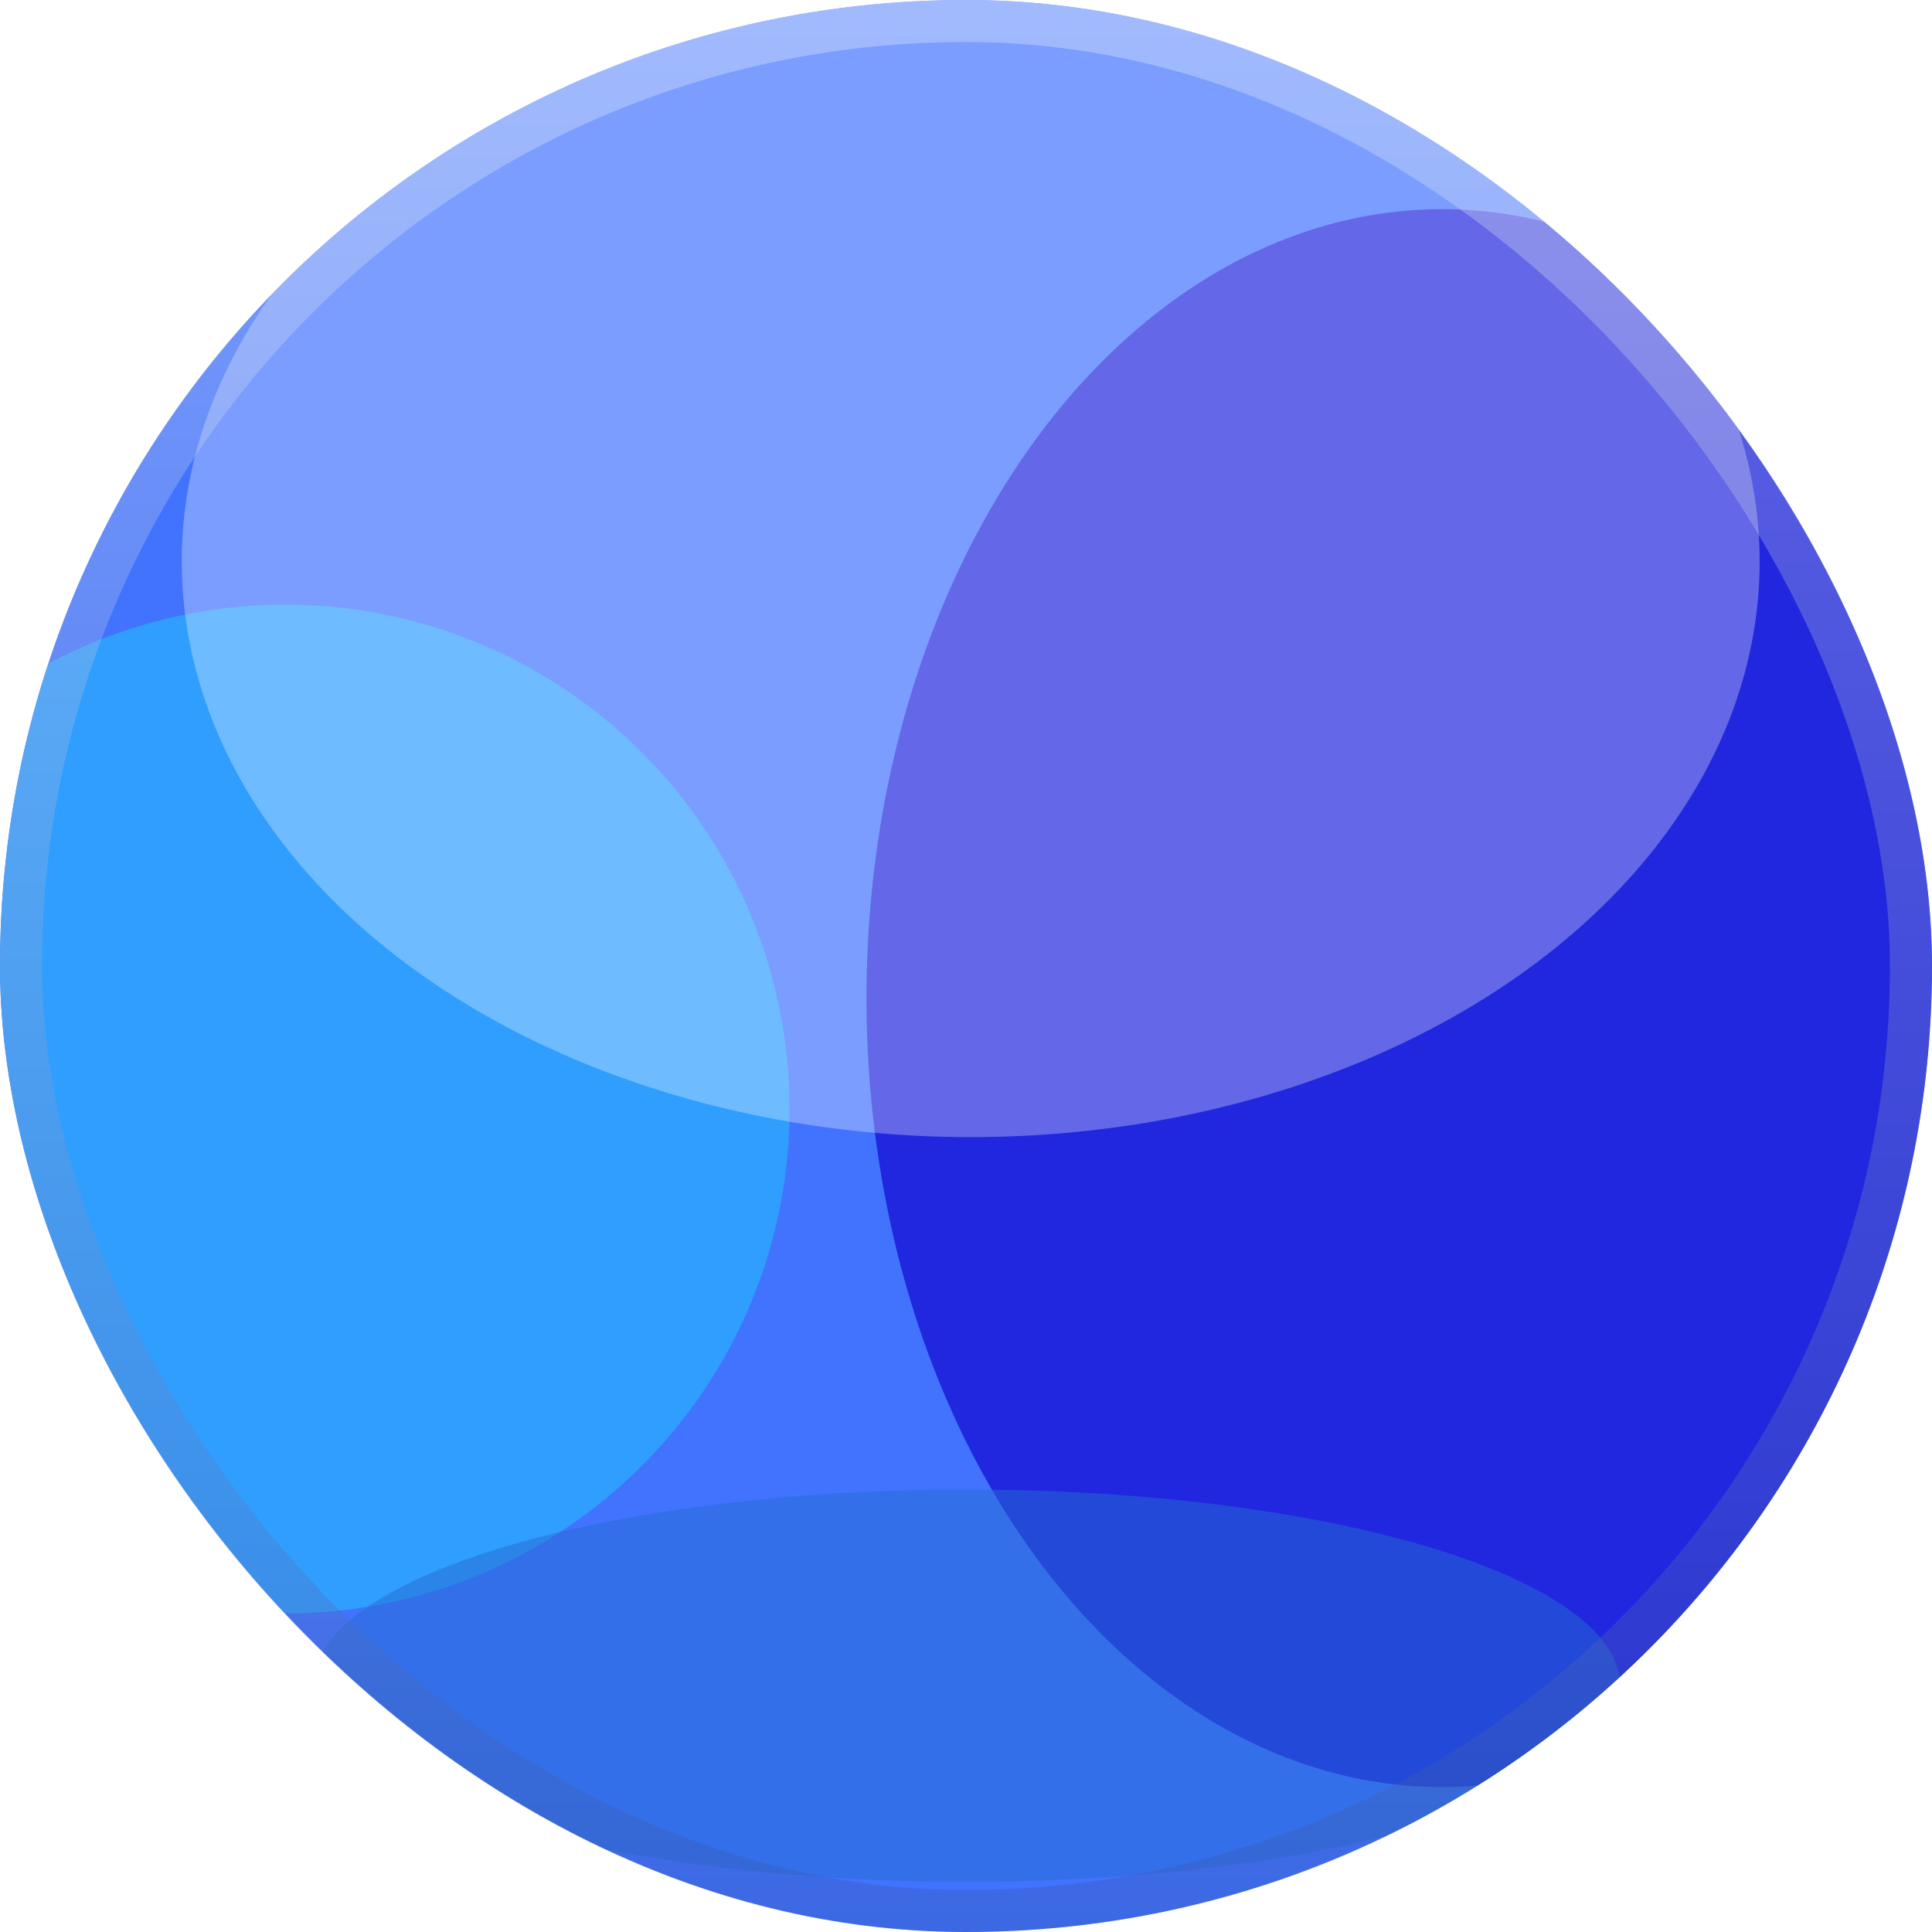 <svg width="44" height="44" viewBox="0 0 44 44" fill="none" xmlns="http://www.w3.org/2000/svg">
<g clip-path="url(#clip0_2248_341)">
<rect width="44" height="44" rx="22" fill="#4173FF"/>
<g filter="url(#filter0_f_2248_341)">
<circle cx="6.494" cy="25.258" r="11.489" fill="#309EFF"/>
</g>
<g filter="url(#filter1_f_2248_341)">
<ellipse cx="32.844" cy="22.732" rx="13.11" ry="17.968" fill="#2127DE"/>
</g>
<g filter="url(#filter2_f_2248_341)">
<ellipse cx="22.107" cy="12.787" rx="13.11" ry="17.968" transform="rotate(-90 22.107 12.787)" fill="white" fill-opacity="0.3"/>
</g>
<g filter="url(#filter3_f_2248_341)">
<ellipse cx="22.007" cy="38.39" rx="4.467" ry="14.89" transform="rotate(-90 22.007 38.39)" fill="#276DD5" fill-opacity="0.5"/>
</g>
</g>
<rect x="0.478" y="0.478" width="43.043" height="43.043" rx="21.521" stroke="url(#paint0_linear_2248_341)" stroke-opacity="0.3" stroke-width="0.957"/>
<defs>
<filter id="filter0_f_2248_341" x="-18.2" y="0.565" width="49.386" height="49.386" filterUnits="userSpaceOnUse" color-interpolation-filters="sRGB">
<feFlood flood-opacity="0" result="BackgroundImageFix"/>
<feBlend mode="normal" in="SourceGraphic" in2="BackgroundImageFix" result="shape"/>
<feGaussianBlur stdDeviation="6.602" result="effect1_foregroundBlur_2248_341"/>
</filter>
<filter id="filter1_f_2248_341" x="4.666" y="-10.304" width="56.357" height="66.071" filterUnits="userSpaceOnUse" color-interpolation-filters="sRGB">
<feFlood flood-opacity="0" result="BackgroundImageFix"/>
<feBlend mode="normal" in="SourceGraphic" in2="BackgroundImageFix" result="shape"/>
<feGaussianBlur stdDeviation="7.534" result="effect1_foregroundBlur_2248_341"/>
</filter>
<filter id="filter2_f_2248_341" x="-0.327" y="-4.79" width="44.869" height="35.154" filterUnits="userSpaceOnUse" color-interpolation-filters="sRGB">
<feFlood flood-opacity="0" result="BackgroundImageFix"/>
<feBlend mode="normal" in="SourceGraphic" in2="BackgroundImageFix" result="shape"/>
<feGaussianBlur stdDeviation="2.233" result="effect1_foregroundBlur_2248_341"/>
</filter>
<filter id="filter3_f_2248_341" x="2.65" y="29.456" width="38.713" height="17.868" filterUnits="userSpaceOnUse" color-interpolation-filters="sRGB">
<feFlood flood-opacity="0" result="BackgroundImageFix"/>
<feBlend mode="normal" in="SourceGraphic" in2="BackgroundImageFix" result="shape"/>
<feGaussianBlur stdDeviation="2.233" result="effect1_foregroundBlur_2248_341"/>
</filter>
<linearGradient id="paint0_linear_2248_341" x1="22" y1="0" x2="22" y2="44" gradientUnits="userSpaceOnUse">
<stop stop-color="white"/>
<stop offset="1" stop-color="#3150A6"/>
</linearGradient>
<clipPath id="clip0_2248_341">
<rect width="44" height="44" rx="22" fill="white"/>
</clipPath>
</defs>
</svg>
